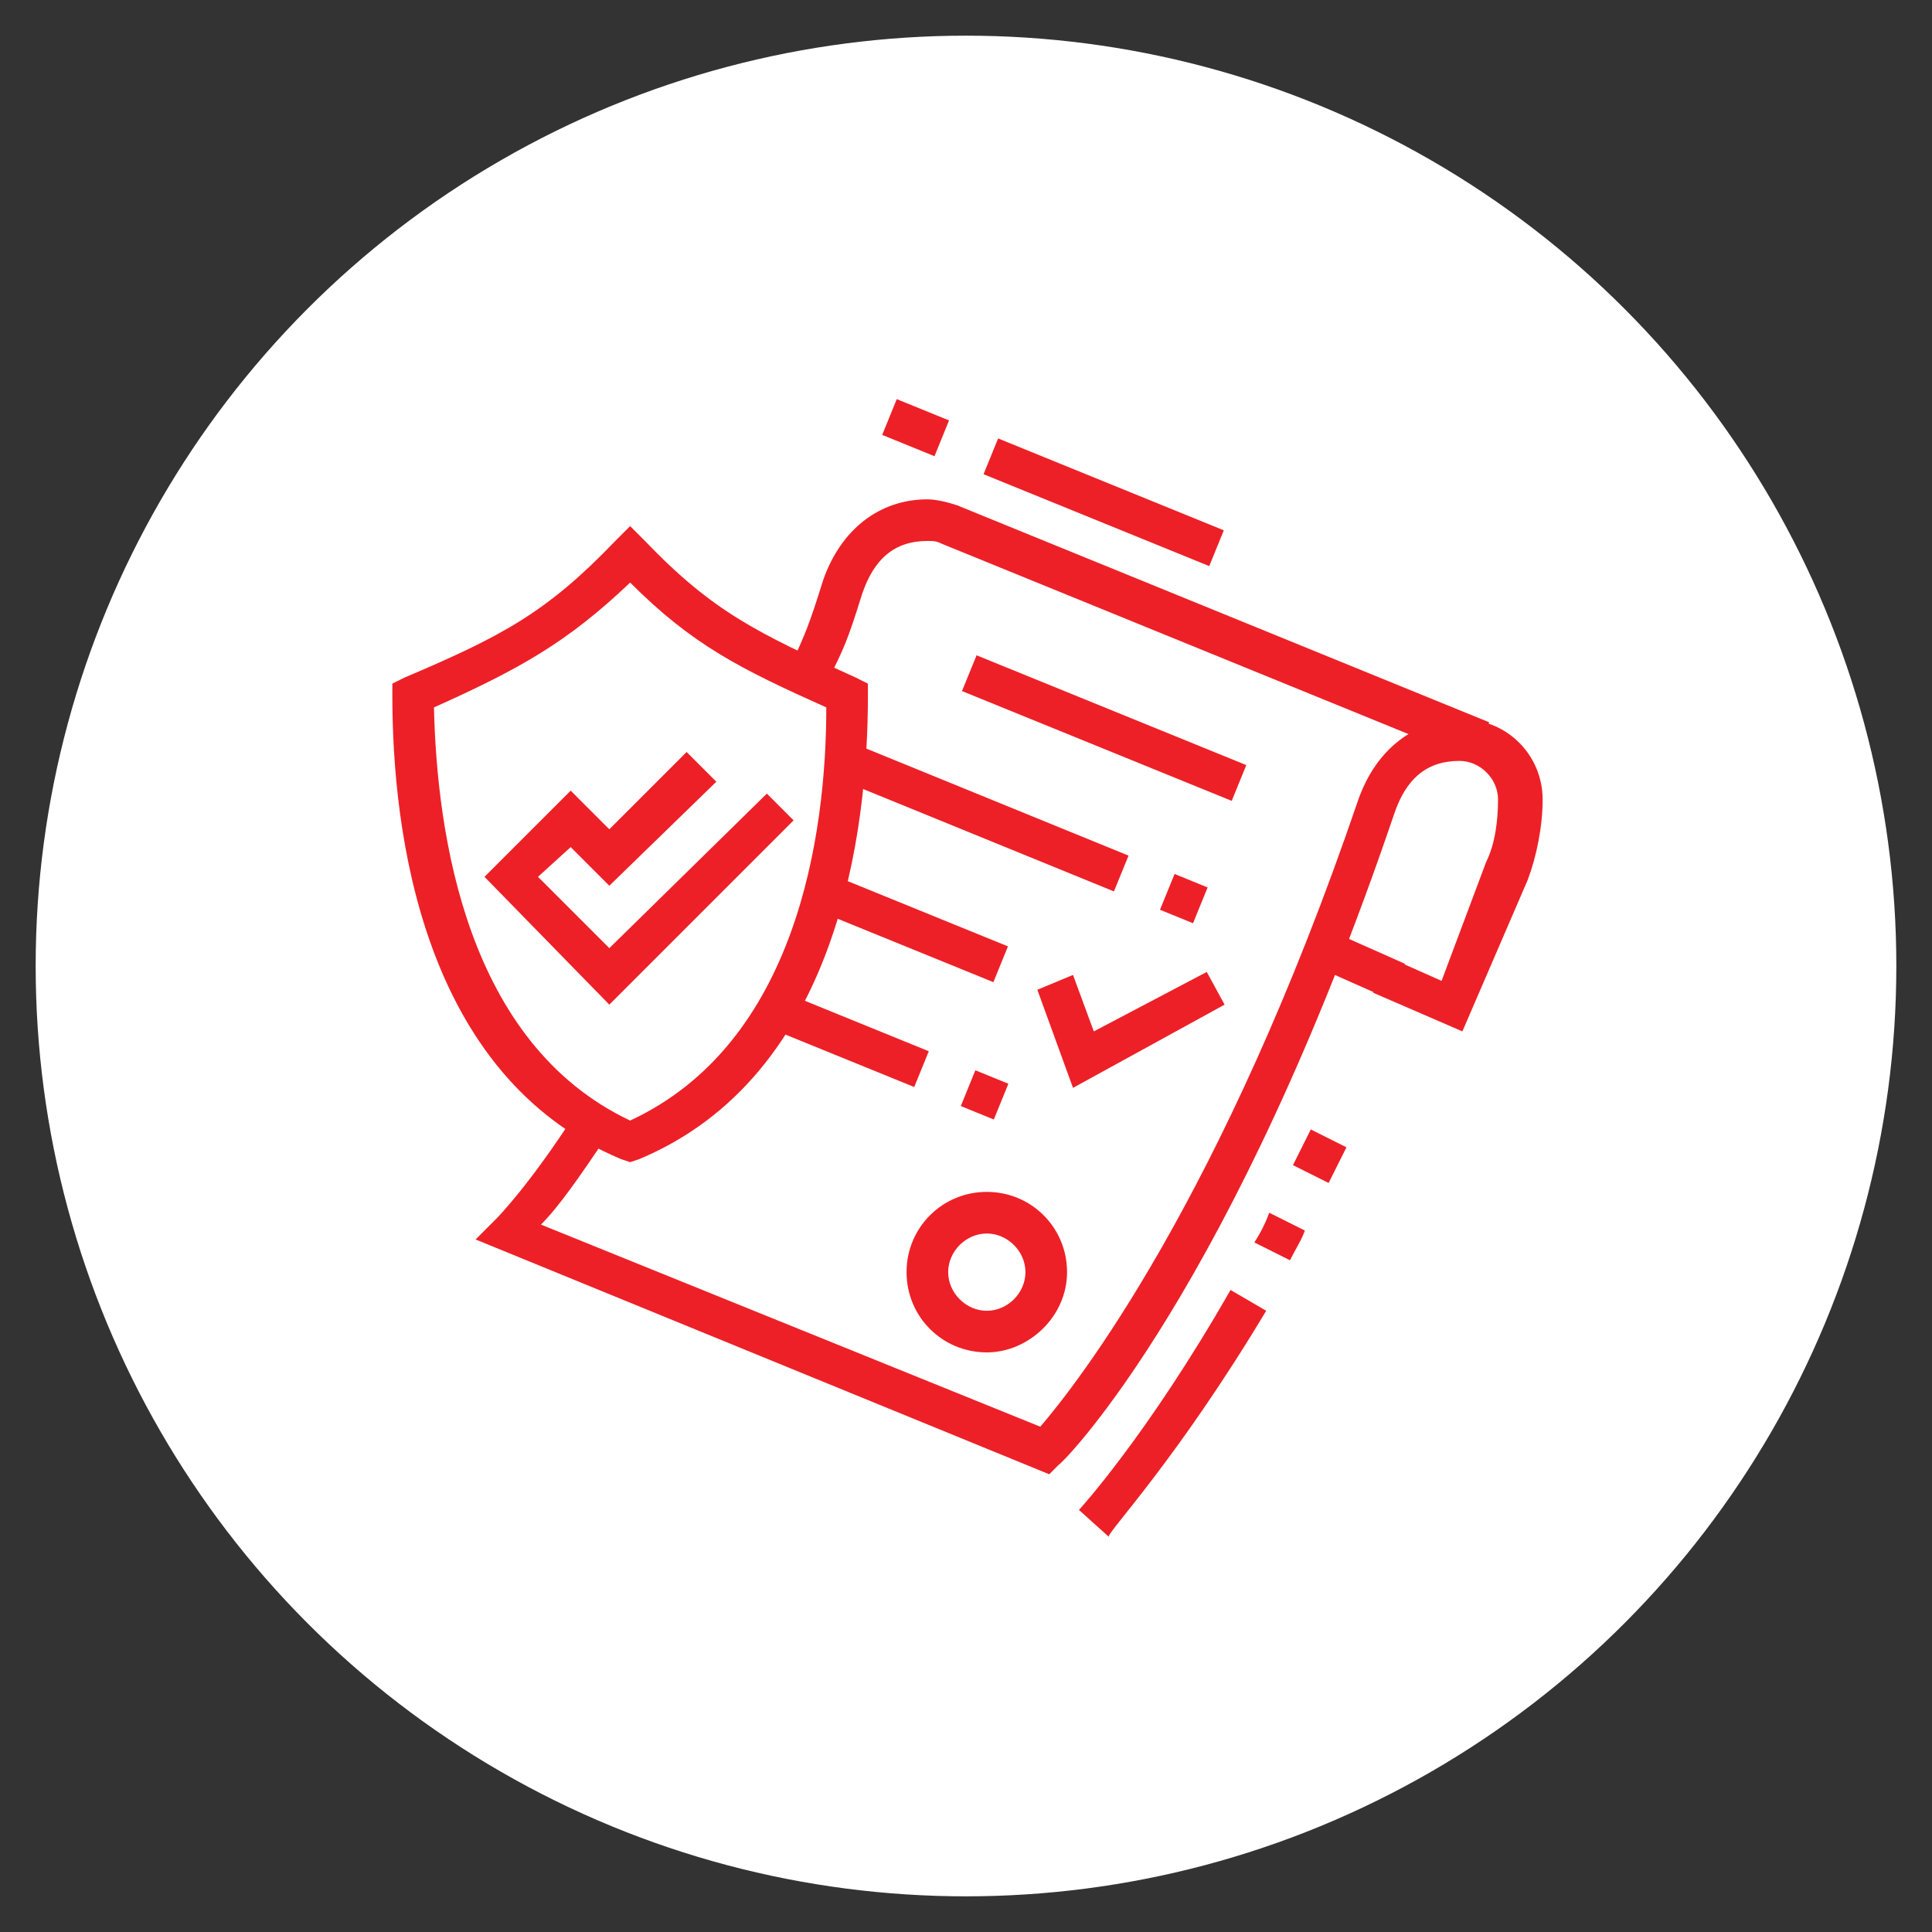 <?xml version="1.0" encoding="utf-8"?>
<!-- Generator: Adobe Illustrator 24.1.0, SVG Export Plug-In . SVG Version: 6.00 Build 0)  -->
<svg version="1.1" id="Layer_1" xmlns="http://www.w3.org/2000/svg" xmlns:xlink="http://www.w3.org/1999/xlink" x="0px" y="0px"
	 width="65px" height="65px" viewBox="0 0 65 65" style="enable-background:new 0 0 65 65;" xml:space="preserve">
<rect x="0" y="0" width="65" height="65" fill="#333333" stroke="none"/>
<style type="text/css">
	.st0{fill:#FFFFFF;}
	.st1{fill:#ED2027;}
	.st2{display:none;}
	.st3{display:inline;fill:#ED2027;}
</style>
<circle class="st0" cx="32.5" cy="32.5" r="31.3"/>
<g>
	<polygon class="st1" points="20.5,33.8 16.3,29.5 19.2,26.6 20.5,27.9 23.1,25.3 24.1,26.3 20.5,29.8 19.2,28.5 18.1,29.5 
		20.5,31.9 25.8,26.7 26.7,27.6 	"/>
	<rect x="45.1" y="31.1" transform="matrix(0.406 -0.914 0.914 0.406 -2.467 61.111)" class="st1" width="1.3" height="2.7"/>
	<path class="st1" d="M35.3,49.6L16,41.7l0.7-0.7c0,0,1.1-1.1,2.7-3.6l1.1,0.7c-1,1.5-1.7,2.5-2.3,3.1L35,48
		c1.2-1.4,6.1-7.6,10.7-21.1c0.6-1.7,1.9-2.7,3.5-2.7c1.5,0,2.7,1.2,2.7,2.7c0,0.9-0.2,1.9-0.5,2.7l-2.2,5.1l-3-1.3l0.5-1.2l1.8,0.8
		L50,29c0.3-0.6,0.4-1.4,0.4-2.1c0-0.7-0.6-1.3-1.3-1.3c-1.1,0-1.8,0.6-2.2,1.8c-5.4,15.9-11,21.7-11.3,21.9L35.3,49.6z"/>
	<path class="st1" d="M44.7,39.8l-1.2-0.6c0.2-0.4,0.4-0.8,0.6-1.2l1.2,0.6C45.1,39,44.9,39.4,44.7,39.8z"/>
	<path class="st1" d="M43.4,42.4l-1.2-0.6c0.2-0.3,0.4-0.7,0.5-1l1.2,0.6C43.8,41.7,43.6,42,43.4,42.4z"/>
	<path class="st1" d="M37.3,51.7l-1-0.9c0,0,2.3-2.5,5.1-7.4l1.2,0.7C39.6,49.1,37.3,51.5,37.3,51.7z"/>
	<path class="st1" d="M49.6,25.6l-17.9-7.3c-0.2-0.1-0.3-0.1-0.5-0.1c-1.1,0-1.8,0.6-2.2,1.8c-0.5,1.6-0.6,1.8-1.2,3l-1.2-0.6
		c0.5-1.1,0.6-1.3,1.1-2.9c0.6-1.7,1.9-2.7,3.5-2.7c0.3,0,0.7,0.1,1,0.2l17.9,7.3L49.6,25.6z"/>
	<rect x="36.5" y="19.6" transform="matrix(0.377 -0.926 0.926 0.377 0.455 49.66)" class="st1" width="1.3" height="9.8"/>
	<rect x="32.4" y="22.5" transform="matrix(0.378 -0.926 0.926 0.378 -4.865 47.708)" class="st1" width="1.3" height="10"/>
	<rect x="39.2" y="29.6" transform="matrix(0.378 -0.926 0.926 0.378 -3.201 55.718)" class="st1" width="1.3" height="1.2"/>
	<rect x="30" y="27.9" transform="matrix(0.377 -0.926 0.926 0.377 -9.743 47.855)" class="st1" width="1.3" height="6.5"/>
	
		<rect x="27.9" y="32.3" transform="matrix(0.377 -0.926 0.926 0.377 -14.578 48.232)" class="st1" width="1.3" height="5.3"/>
	
		<rect x="32.5" y="36.2" transform="matrix(0.377 -0.926 0.926 0.377 -13.449 53.66)" class="st1" width="1.3" height="1.2"/>
	<rect x="30.1" y="13.4" transform="matrix(0.377 -0.926 0.926 0.377 5.924 37.453)" class="st1" width="1.3" height="1.9"/>
	<rect x="36.5" y="12.8" transform="matrix(0.377 -0.926 0.926 0.377 7.477 44.928)" class="st1" width="1.3" height="8.2"/>
	<polygon class="st1" points="36.1,36.6 34.9,33.3 36.1,32.8 36.8,34.7 40.6,32.7 41.2,33.8 	"/>
	<path class="st1" d="M33.2,45.5c-1.5,0-2.7-1.2-2.7-2.7s1.2-2.7,2.7-2.7c1.5,0,2.7,1.2,2.7,2.7S34.6,45.5,33.2,45.5z M33.2,41.5
		c-0.7,0-1.3,0.6-1.3,1.3s0.6,1.3,1.3,1.3c0.7,0,1.3-0.6,1.3-1.3S33.9,41.5,33.2,41.5z"/>
	<path class="st1" d="M21.2,39.1L20.9,39c-6.7-2.8-7.7-11-7.7-15.6v-0.4l0.4-0.2c3.3-1.4,4.8-2.2,7.1-4.6l0.5-0.5l0.5,0.5
		c2.3,2.4,3.8,3.1,7.1,4.6l0.4,0.2v0.4c0,4.6-1,12.8-7.7,15.6L21.2,39.1z M14.6,23.8c0.1,4.3,1.1,11.3,6.6,13.9
		c5.6-2.6,6.6-9.6,6.6-13.9c-2.9-1.3-4.5-2.1-6.6-4.2C19.1,21.6,17.5,22.5,14.6,23.8z"/>
</g>
<g class="st2">
	<path class="st3" d="M22.9,20.5c-1.6,0-3-1.3-3-3c0-0.8,0.3-1.5,0.9-2.1l0.7-0.7c0.6-0.6,1.3-0.9,2.1-0.9c1.6,0,3,1.3,3,3
		c0,0.8-0.3,1.6-0.9,2.1L25,19.7C24.4,20.2,23.7,20.5,22.9,20.5z M23.5,15.2c-0.4,0-0.9,0.2-1.2,0.5l-0.7,0.7
		c-0.3,0.3-0.5,0.7-0.5,1.2c0,0.9,0.7,1.7,1.7,1.7c0.4,0,0.9-0.2,1.2-0.5l0.7-0.7c0.3-0.3,0.5-0.7,0.5-1.2
		C25.2,16,24.4,15.2,23.5,15.2z"/>
	<path class="st3" d="M18.5,51.1h-3.3c-1.1,0-2-0.9-2-2c0-0.5,0.1-1,0.2-1.5l1.8-8l1.3,0.3l-1.8,8c-0.1,0.4-0.1,0.8-0.1,1.2
		c0,0.4,0.3,0.7,0.7,0.7h3.3c0-0.5-0.3-1-0.8-1.1l-1.1-0.4l0.9-4l1.3,0.3l-0.6,2.8c1,0.4,1.7,1.3,1.7,2.4
		C19.9,50.5,19.3,51.1,18.5,51.1z"/>
	<path class="st3" d="M31.8,27.2c-2.2,0-4-1.8-4-4s1.8-4,4-4s4,1.8,4,4S34,27.2,31.8,27.2z M31.8,20.5c-1.5,0-2.7,1.2-2.7,2.7
		c0,1.5,1.2,2.7,2.7,2.7c1.5,0,2.7-1.2,2.7-2.7C34.5,21.7,33.3,20.5,31.8,20.5z"/>
	
		<rect x="27.8" y="25.6" transform="matrix(0.707 -0.707 0.707 0.707 -10.107 28.049)" class="st3" width="1.9" height="1.3"/>
	<rect x="18.5" y="49.8" class="st3" width="17.3" height="1.3"/>
	<rect x="37.2" y="49.8" class="st3" width="1.3" height="1.3"/>
	<path class="st3" d="M50.4,35.8h-16c-0.7,0-1.3-0.6-1.3-1.3c0-0.4,0.2-0.8,0.6-1.1l8-5.3c0.5-0.3,1-0.3,1.4,0l8,5.3
		c0.4,0.3,0.6,0.7,0.6,1.1C51.8,35.2,51.2,35.8,50.4,35.8z M42.4,29.2l-8,5.3l15.9,0L42.4,29.2z"/>
	<path class="st3" d="M29.8,38.5h-4c-0.7,0-1.3-0.6-1.3-1.3v-1.6c0-0.5,0.3-0.9,0.7-1.2l8.1-4.4c0.2-0.1,0.4-0.2,0.6-0.2h5.3v1.3H34
		l-8.1,4.4l0,1.6l4,0V38.5z"/>
	<rect x="34.5" y="35.2" class="st3" width="1.3" height="11.3"/>
	<rect x="49.1" y="35.2" class="st3" width="1.3" height="11.3"/>
	<rect x="24.4" y="45.8" class="st3" width="27.3" height="1.3"/>
	<path class="st3" d="M45.8,46.5h-1.3v-7.9l-4,0l0,8h-1.3v-7.9c0-0.7,0.6-1.4,1.4-1.4h3.9c0.7,0,1.4,0.6,1.4,1.4V46.5z"/>
	<rect x="31.2" y="37.2" class="st3" width="1.3" height="1.3"/>
	<rect x="25.9" y="37.8" class="st3" width="1.3" height="8.6"/>
	<path class="st3" d="M26.5,51.1h-2v-1.3h2c0-0.5-0.3-1-0.8-1.1l-1.5-0.5l-4.4-15l1.4-4.9l1.3,0.4l-1.3,4.5l4.1,14l0.8,0.3
		c1,0.3,1.7,1.3,1.7,2.4C27.8,50.5,27.2,51.1,26.5,51.1z"/>
	<path class="st3" d="M25.2,51.1h-2c-0.9,0-1.7-0.6-1.9-1.4c-1.3-3.5-2.4-6.2-3.2-8.3c-2.6-6.7-2.9-7.4-2.9-9.5
		c0-1.3,0.4-2.5,1.2-5.2c0.3-1,0.7-2.1,1.1-3.5c0.4-1.2,1.3-1.9,2.4-1.9c0.9,0,1.7,0.5,2.2,1.2l2.6,4.3l1.8-0.7
		c0.2-0.1,0.4-0.1,0.7-0.1c0.9,0,1.8,0.6,2,1.4c0.3,1-0.2,2-1.2,2.4L24.6,31c-0.9,0.4-2,0-2.5-0.8l-2.3-3.9l1.1-0.7l2.3,3.9
		c0.2,0.3,0.5,0.4,0.8,0.3l3.3-1.3c0.3-0.1,0.5-0.4,0.4-0.8c-0.1-0.3-0.4-0.5-0.7-0.5c-0.1,0-0.1,0-0.2,0l-2.8,1.1L21,23.1
		c-0.2-0.4-0.6-0.6-1-0.6c-0.5,0-0.9,0.4-1.1,1c-0.4,1.4-0.8,2.6-1.1,3.6c-0.8,2.6-1.2,3.6-1.2,4.8c0,1.9,0.2,2.4,2.8,9
		c0.8,2.1,1.9,4.8,3.2,8.4c0.1,0.3,0.4,0.5,0.7,0.5h2V51.1z"/>
</g>
<g class="st2">
	<path class="st3" d="M24.9,29c-2.6,0-4.7-2.1-4.7-4.7v-0.7h1.3v0.7c0,1.8,1.5,3.3,3.3,3.3s3.3-1.5,3.3-3.3v-4.7
		c0-1.5-1.2-2.7-2.7-2.7h-2c-1.4,0-2.1-0.2-2.9-0.9c-0.3,1.3-0.4,1.5-0.4,1.9c0,1,1.2,2.9,4,2.9v1.3c-3.5,0-5.3-2.5-5.3-4.3
		c0-0.7,0.1-1.1,0.7-3.2l0.3-1l0.8,0.6c1.2,1,1.5,1.2,2.9,1.2h2c2.2,0,4,1.8,4,4v4.7C29.5,26.9,27.4,29,24.9,29z"/>
	<rect x="20.2" y="20.6" class="st3" width="1.3" height="3.8"/>
	<path class="st3" d="M42.8,45.6h-9.3c-1.5,0-2.7-1.2-2.7-2.7h1.3c0,0.7,0.6,1.3,1.3,1.3h9.3c0.7,0,1.3-0.6,1.3-1.3
		c0-0.7-0.6-1.3-1.3-1.3h-7.7l-2-6.8c-0.5-1.6-1.8-2.8-3.4-3.2l-3.5-0.8v-3.1h1.3v2l2.4,0.5c2.1,0.5,3.8,2,4.4,4.1l1.8,5.8h6.7
		c1.5,0,2.7,1.2,2.7,2.7C45.5,44.4,44.3,45.6,42.8,45.6z"/>
	<rect x="18.9" y="48.3" class="st3" width="1.3" height="2.7"/>
	<rect x="30.8" y="37.6" class="st3" width="1.9" height="13.8"/>
	<path class="st3" d="M24.9,32.3c-1.5,0-2.7-0.9-2.7-2h1.3c0,0.3,0.5,0.7,1.3,0.7c0.8,0,1.3-0.4,1.3-0.7h1.3
		C27.5,31.4,26.3,32.3,24.9,32.3z"/>
	<polygon class="st3" points="18.9,49 18.5,44.5 19.8,44.3 20.1,47.5 28.1,46.4 26.9,35.1 18.9,36.2 19.4,40.4 18.1,40.5 17.5,35.1 
		28.1,33.6 29.6,47.5 	"/>
	<path class="st3" d="M15.5,45.6c-1.5,0-2.7-1.2-2.7-2.7c0-0.2,0-0.5,0.1-0.8l2.3-7.7c0.6-2.1,2.3-3.6,4.4-4.1l2.4-0.5v-2h1.3v3.1
		l-3.5,0.8c-1.6,0.4-3,1.6-3.4,3.2l-2.3,7.7c0,0.2-0.1,0.3-0.1,0.4c0,0.7,0.6,1.3,1.3,1.3c0.1,0,0.1,0,0.2,0l8.7-1.3
		c0.7-0.1,1.1-0.7,1.1-1.3c0-0.7-0.6-1.3-1.3-1.3c-0.1,0-0.1,0-0.2,0l-7,1.1l-0.2-1.3l7-1.1c0.1,0,0.3,0,0.4,0
		c1.5,0,2.7,1.2,2.7,2.7c0,1.3-0.9,2.4-2.3,2.6l-8.6,1.3C15.8,45.6,15.7,45.6,15.5,45.6z"/>
	<path class="st3" d="M49.5,33.6c-0.3,0-0.6-0.1-0.9-0.3L44.8,30L41,33.3c-0.5,0.5-1.3,0.4-1.8-0.1l-1.3-1.3
		c-0.3-0.2-0.4-0.6-0.4-0.9c0-0.4,0.2-0.7,0.4-1l6-5.3c0.5-0.4,1.2-0.4,1.7,0l6,5.3c0.3,0.3,0.4,0.6,0.4,1c0,0.4-0.1,0.7-0.4,0.9
		l-1.3,1.3C50.1,33.5,49.8,33.6,49.5,33.6z M44.8,25.7l-6,5.3l1.3,1.3l4.7-4.1l4.7,4.1l1.3-1.3L44.8,25.7z"/>
	<path class="st3" d="M30.8,31.6l-1-0.9l2.7-3c0.4-0.5,1-0.7,1.6-0.7h7.4v1.3h-7.4c-0.2,0-0.5,0.1-0.7,0.3L30.8,31.6z"/>
	<rect x="39.5" y="33" class="st3" width="1.3" height="8"/>
	<rect x="48.8" y="33" class="st3" width="1.3" height="8.6"/>
	<rect x="44.3" y="41" class="st3" width="7.2" height="1.3"/>
	<rect x="33.3" y="33" class="st3" width="6.8" height="1.3"/>
	<path class="st3" d="M47.5,41.6h-1.3v-5.3c0-0.7-0.6-1.3-1.3-1.3c-0.7,0-1.3,0.6-1.3,1.3V41h-1.3v-4.7c0-1.5,1.2-2.7,2.7-2.7
		c1.5,0,2.7,1.2,2.7,2.7V41.6z"/>
	<rect x="47.2" y="18" transform="matrix(0.707 -0.707 0.707 0.707 1.165 40.203)" class="st3" width="3.8" height="1.3"/>
	<rect x="40.1" y="14.7" transform="matrix(0.196 -0.981 0.981 0.196 18.535 53.341)" class="st3" width="3.4" height="1.3"/>
	<rect x="33.8" y="13.7" transform="matrix(0.981 -0.196 0.196 0.981 -2.343 7.063)" class="st3" width="1.3" height="3.4"/>
</g>
</svg>
